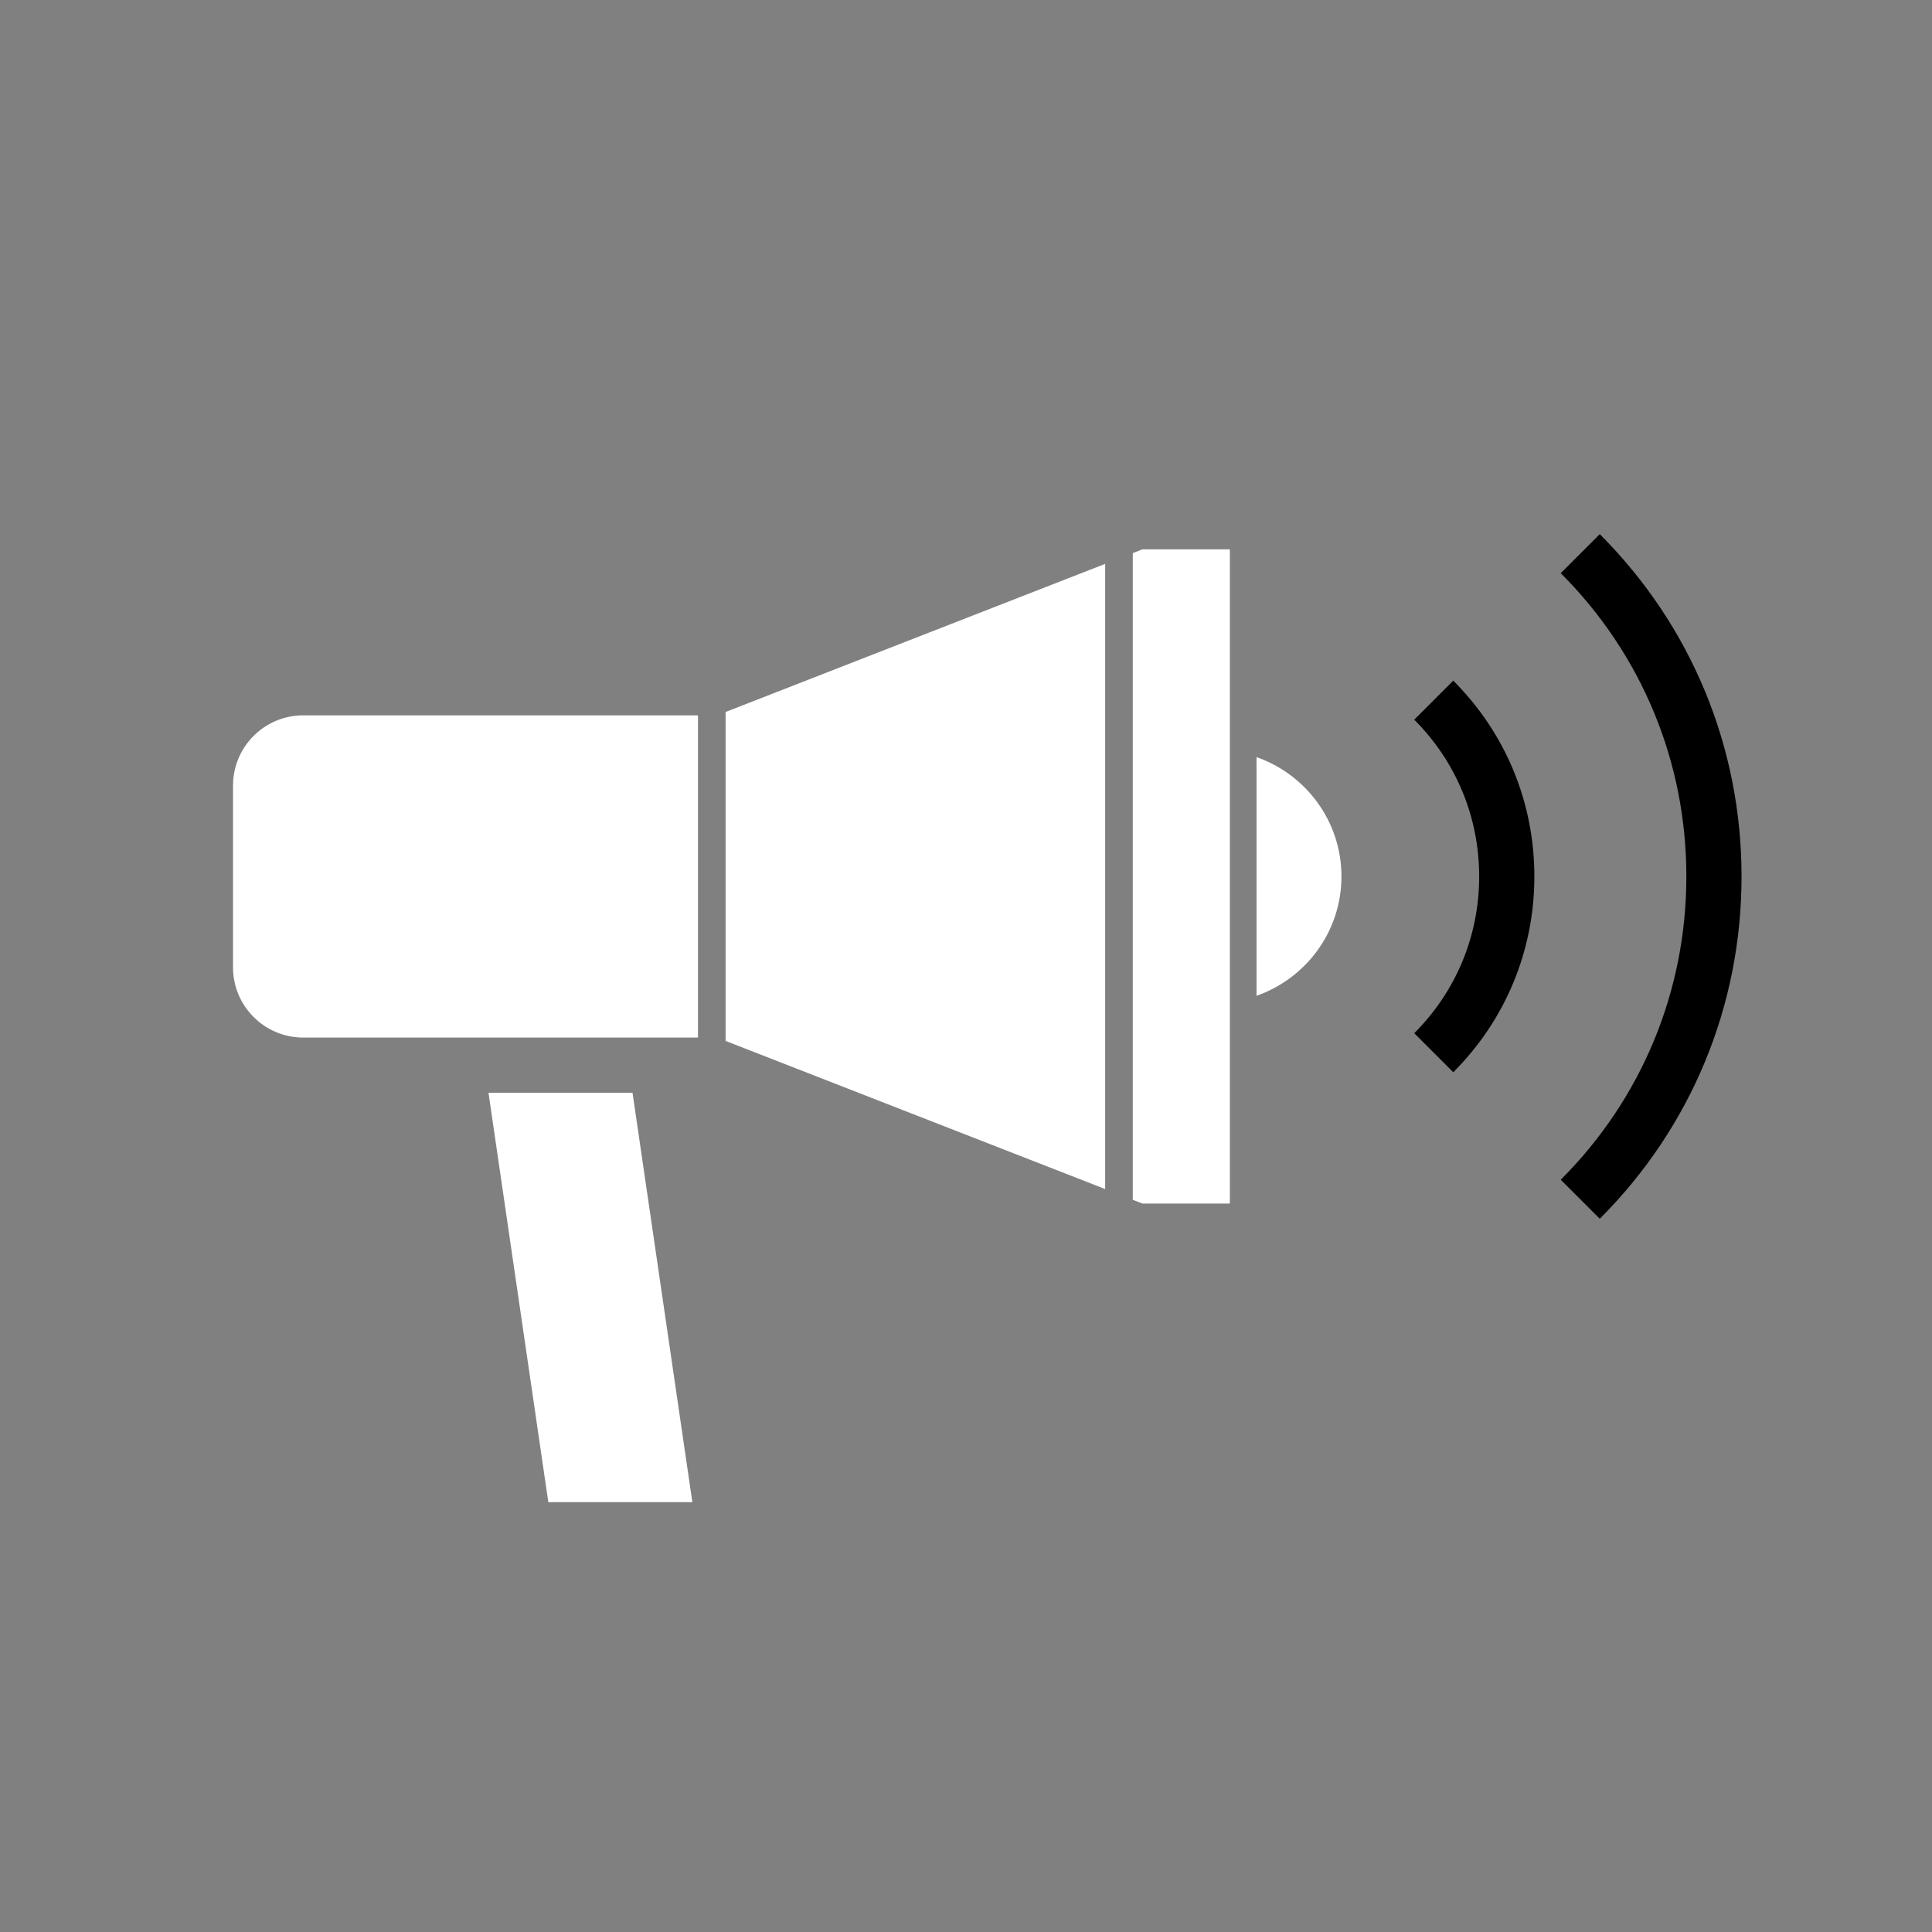 <?xml version="1.0" encoding="utf-8"?>
<!-- Generator: Adobe Illustrator 24.2.3, SVG Export Plug-In . SVG Version: 6.00 Build 0)  -->
<svg version="1.1" id="Ebene_1" xmlns="http://www.w3.org/2000/svg" xmlns:xlink="http://www.w3.org/1999/xlink" x="0px" y="0px"
	 viewBox="0 0 140 140" style="enable-background:new 0 0 140 140;" xml:space="preserve">
<rect x="0" y="0" width="140" height="140" fill="#808080" stroke="none"/>
<style type="text/css">
	.st0{fill:#FFFFFF;}
</style>
<g id="Ebene_1_1_">
	<path class="st0" d="M97.207,63.511c0-3.998-2.578-7.397-6.155-8.647v17.295
		C94.629,70.908,97.207,67.509,97.207,63.511z"/>
	<polygon class="st0" points="52.579,51.593 52.579,75.429 80.085,86.163 80.085,40.859 	"/>
	<path class="st0" d="M21.971,51.836c-2.804,0-5.085,2.281-5.085,5.085v13.18
		c0,2.804,2.281,5.085,5.085,5.085h8.799h18.523h1.286V51.836H21.971z"/>
	<polygon class="st0" points="82.779,87.214 89.12,87.214 89.12,39.808 82.779,39.808 
		82.085,40.079 82.085,86.943 	"/>
	<polygon class="st0" points="50.171,108.851 45.835,79.186 35.397,79.186 39.733,108.851 	"/>
	<g>
		<path d="M115.925,88.316l-2.828-2.828c5.87-5.87,9.103-13.676,9.103-21.977
			s-3.233-16.106-9.103-21.977l2.828-2.828c6.625,6.626,10.274,15.435,10.274,24.805
			S122.551,81.69,115.925,88.316z"/>
	</g>
	<g>
		<path d="M105.309,77.699l-2.828-2.828c3.035-3.034,4.706-7.068,4.706-11.36
			s-1.671-8.326-4.706-11.36l2.828-2.828c3.79,3.789,5.877,8.828,5.877,14.188
			S109.099,73.91,105.309,77.699z"/>
	</g>
</g>
</svg>
